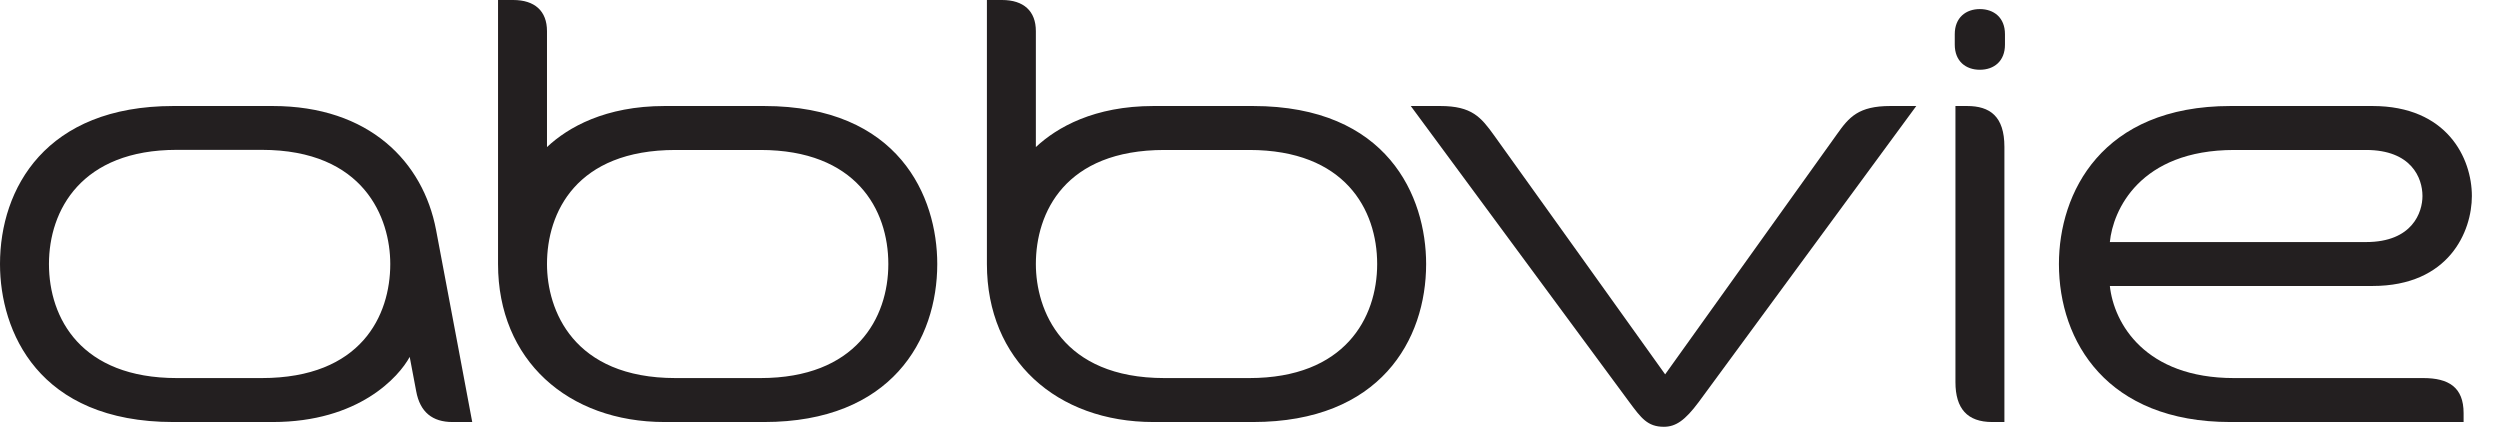 <svg width="84px" height="15px" viewBox="0 0 84 15" version="1.1" xmlns="http://www.w3.org/2000/svg" xmlns:xlink="http://www.w3.org/1999/xlink">
    <title>abbvie</title>
    <g id="Page-1" stroke="none" stroke-width="1" fill="none" fill-rule="evenodd">
        <g id="Artboard" transform="translate(-703, -246)" fill="#231F20">
            <g id="abbvie" transform="translate(703, 246)">
                <path d="M42.098,3.562 L38.758,3.562 C36.766,3.562 35.516,4.277 34.805,4.941 L34.805,1.047 C34.805,0.371 34.395,0 33.668,0 L33.16,0 L33.16,8.871 C33.16,12.098 35.508,14.18 38.758,14.18 L42.098,14.18 C46.379,14.18 47.918,11.414 47.918,8.871 C47.918,6.613 46.637,3.562 42.098,3.562 M41.977,12.703 L39.125,12.703 C35.676,12.703 34.805,10.41 34.805,8.871 C34.805,7.145 35.781,5.039 39.125,5.039 L41.977,5.039 C45.184,5.039 46.273,7.039 46.273,8.871 C46.273,10.684 45.184,12.703 41.977,12.703" id="Fill-1"></path>
                <path d="M25.672,3.562 L22.332,3.562 C20.34,3.562 19.086,4.277 18.379,4.941 L18.379,1.047 C18.379,0.371 17.969,0 17.242,0 L16.734,0 L16.734,8.871 C16.734,12.098 19.082,14.18 22.332,14.18 L25.672,14.18 C29.953,14.18 31.492,11.414 31.492,8.871 C31.492,6.613 30.211,3.562 25.672,3.562 M25.551,12.703 L22.699,12.703 C19.25,12.703 18.379,10.41 18.379,8.871 C18.379,7.145 19.355,5.039 22.699,5.039 L25.551,5.039 C28.758,5.039 29.848,7.039 29.848,8.871 C29.848,10.684 28.758,12.703 25.551,12.703" id="Fill-2"></path>
                <path d="M65.703,3.562 L66.094,3.562 C66.855,3.562 67.348,3.902 67.348,4.934 L67.348,14.18 L66.938,14.18 C66.102,14.18 65.703,13.73 65.703,12.84 L65.703,3.562 Z" id="Fill-3"></path>
                <path d="M66.523,2.344 C67,2.344 67.367,2.055 67.367,1.5 L67.367,1.148 C67.367,0.59 66.992,0.305 66.523,0.305 C66.059,0.305 65.68,0.586 65.68,1.148 L65.68,1.5 C65.68,2.059 66.051,2.344 66.523,2.344" id="Fill-4"></path>
                <path d="M81.422,12.703 L75.062,12.703 C72.078,12.703 71.027,10.871 70.891,9.609 L79.715,9.609 C82.293,9.609 83.055,7.77 83.055,6.586 C83.055,5.32 82.227,3.562 79.715,3.562 L74.949,3.562 C70.605,3.562 69.18,6.492 69.18,8.871 C69.18,11.484 70.805,14.18 74.938,14.18 L82.777,14.18 L82.777,13.879 C82.777,13.008 82.27,12.703 81.422,12.703 M75.074,5.039 L79.5,5.039 C81.023,5.039 81.395,5.98 81.395,6.586 C81.395,7.129 81.062,8.133 79.5,8.133 L70.891,8.133 C70.992,7.078 71.883,5.039 75.074,5.039" id="Fill-5"></path>
                <path d="M14.652,7.727 C14.219,5.441 12.41,3.562 9.16,3.562 L5.824,3.562 C1.539,3.562 0,6.328 0,8.871 C0,11.129 1.281,14.18 5.824,14.18 L9.16,14.18 C12.062,14.18 13.406,12.656 13.766,11.992 L13.984,13.145 C14.113,13.852 14.535,14.18 15.203,14.18 L15.867,14.18 C15.867,14.18 15.016,9.637 14.652,7.727 M8.793,12.703 L5.941,12.703 C2.734,12.703 1.645,10.703 1.645,8.871 C1.645,7.059 2.738,5.035 5.941,5.035 L8.793,5.035 C12.242,5.035 13.113,7.332 13.113,8.871 C13.113,10.598 12.141,12.703 8.793,12.703" id="Fill-6"></path>
                <path d="M57.074,13.512 C56.617,14.125 56.305,14.34 55.906,14.34 C55.355,14.34 55.141,14.043 54.746,13.512 C53.785,12.215 47.402,3.562 47.402,3.562 L48.391,3.562 C49.457,3.562 49.762,3.938 50.203,4.551 C50.398,4.816 55.949,12.578 55.949,12.578 C55.949,12.578 61.496,4.828 61.723,4.508 C62.129,3.934 62.445,3.562 63.516,3.562 L64.387,3.562 C64.387,3.562 57.852,12.453 57.074,13.512" id="Fill-7"></path>
            </g>
        </g>
    </g>
</svg>
